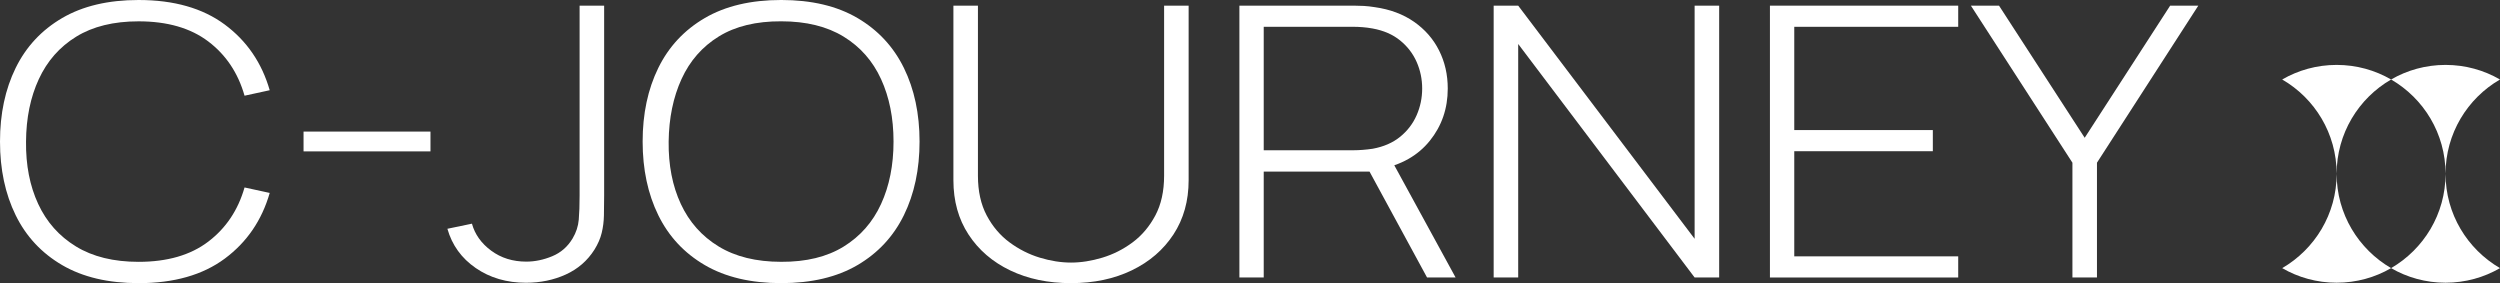 <?xml version="1.0" encoding="UTF-8"?>
<svg id="Camada_2" data-name="Camada 2" xmlns="http://www.w3.org/2000/svg" viewBox="0 0 1971.93 223.33">
  <rect x="0" y="0" width="1971.93" height="223.33" fill="#333333" stroke="none"/>
  <defs>
    <style>
      .cls-1 {
        fill: #fff;
      }
    </style>
  </defs>
  <g id="Camada_1-2" data-name="Camada 1">
    <g>
      <path class="cls-1" d="M109.28,223.33c-23.91,0-43.99-4.74-60.23-14.22-16.24-9.48-28.48-22.6-36.71-39.38C4.12,152.96,0,133.61,0,111.67s4.12-41.29,12.35-58.07c8.23-16.77,20.47-29.9,36.71-39.38C65.3,4.74,85.37,0,109.28,0c27.93,0,50.59,6.45,68,19.36,17.4,12.9,29.23,30.18,35.46,51.81l-19.85,4.32c-5.12-17.96-14.66-32.23-28.62-42.8-13.96-10.57-32.29-15.86-54.98-15.86-19.68,0-36.06,4.03-49.13,12.07-13.07,8.03-22.92,19.2-29.54,33.5-6.61,14.29-9.98,30.72-10.09,49.28-.22,18.57,2.98,34.96,9.6,49.21,6.61,14.24,16.54,25.41,29.78,33.5,13.23,8.09,29.7,12.14,49.38,12.14,22.69,0,41.03-5.31,54.98-15.94,13.96-10.61,23.5-24.86,28.62-42.73l19.85,4.32c-6.23,21.64-18.05,38.91-35.46,51.82-17.41,12.9-40.07,19.35-68,19.35Z"/>
      <path class="cls-1" d="M239.43,119.41v-15.62h100.12v15.62h-100.12Z"/>
      <path class="cls-1" d="M414.97,223.03c-15.24,0-28.48-3.87-39.72-11.61-11.23-7.74-18.69-18.06-22.36-30.97l19.36-4.02c2.34,8.43,7.39,15.54,15.18,21.28,7.78,5.76,17.02,8.65,27.7,8.65,6.78,0,13.6-1.42,20.43-4.25,6.84-2.83,12.21-7.52,16.11-14.07,2.77-4.66,4.4-9.6,4.84-14.81.44-5.21.66-11.49.66-18.83V4.46h19.36v149.94c0,5.66-.06,10.86-.17,15.62-.11,4.76-.69,9.34-1.76,13.7-1.05,4.37-2.98,8.79-5.75,13.25-5.57,8.74-13.1,15.26-22.62,19.57-9.51,4.32-19.94,6.48-31.28,6.48Z"/>
      <path class="cls-1" d="M616.19,223.33c-23.92,0-44-4.74-60.24-14.22-16.24-9.48-28.48-22.6-36.71-39.38-8.23-16.78-12.35-36.13-12.35-58.07s4.12-41.29,12.35-58.07c8.23-16.77,20.47-29.9,36.71-39.38,16.24-9.47,36.32-14.22,60.24-14.22s43.97,4.74,60.15,14.22c16.18,9.48,28.4,22.62,36.63,39.38,8.23,16.78,12.35,36.14,12.35,58.07s-4.12,41.29-12.35,58.07c-8.23,16.78-20.45,29.9-36.63,39.38-16.18,9.47-36.24,14.22-60.15,14.22ZM616.19,206.51c19.68.1,36.09-3.89,49.22-11.99,13.12-8.09,22.97-19.28,29.53-33.58,6.57-14.29,9.85-30.71,9.85-49.28s-3.29-34.99-9.85-49.28c-6.55-14.29-16.41-25.47-29.53-33.5-13.13-8.04-29.54-12.07-49.22-12.07-19.68-.09-36.07,3.87-49.15,11.91-13.06,8.04-22.88,19.24-29.45,33.58-6.57,14.35-9.95,30.8-10.18,49.36-.22,18.57,2.98,34.96,9.6,49.21,6.62,14.24,16.54,25.41,29.78,33.5,13.24,8.09,29.71,12.14,49.39,12.14Z"/>
      <path class="cls-1" d="M844.79,223.33c-18.03,0-34.02-3.34-47.98-10.04-13.96-6.7-24.92-16.14-32.86-28.3-7.96-12.16-11.93-26.43-11.93-42.8V4.46h19.35v134.16c0,12.2,2.32,22.65,6.93,31.34,4.61,8.68,10.61,15.76,18.02,21.22,7.39,5.46,15.35,9.47,23.86,12.06,8.51,2.58,16.71,3.87,24.62,3.87s16.12-1.29,24.68-3.87c8.57-2.58,16.52-6.6,23.87-12.06,7.34-5.46,13.32-12.54,17.94-21.22,4.61-8.69,6.92-19.14,6.92-31.34V4.46h19.35v137.73c0,16.28-3.98,30.5-11.92,42.66-7.96,12.16-18.91,21.61-32.87,28.36-13.97,6.74-29.95,10.12-47.97,10.12Z"/>
      <path class="cls-1" d="M977.6,218.87V4.46h90.61c2.34,0,4.87.08,7.59.22,2.72.16,5.59.48,8.59.97,12.01,1.69,22.34,5.54,30.96,11.54,8.61,6.01,15.2,13.54,19.76,22.63,4.56,9.08,6.84,19.08,6.84,30,0,15.79-4.73,29.54-14.18,41.25-9.45,11.71-22.64,19.16-39.55,22.34l-5.5,1.93h-85.93v83.53h-19.19ZM996.79,118.51h71.08c2,0,4.32-.09,6.92-.29,2.62-.2,5.26-.49,7.93-.89,8.68-1.59,15.9-4.74,21.69-9.45,5.78-4.72,10.12-10.4,13.02-17.06,2.9-6.64,4.34-13.65,4.34-20.99s-1.44-14.32-4.34-20.92c-2.9-6.6-7.24-12.26-13.02-16.97-5.78-4.72-13.01-7.87-21.69-9.46-2.67-.49-5.31-.84-7.93-1.04-2.61-.2-4.92-.3-6.92-.3h-71.08v97.37ZM1125.61,218.87l-47.39-87.25,17.85-8.04,52.06,95.29h-22.53Z"/>
      <path class="cls-1" d="M1178.16,218.87V4.46h19.35l139.16,183.89V4.46h19.36v214.41h-19.36l-139.16-184.18v184.18h-19.35Z"/>
      <path class="cls-1" d="M1396.07,218.87V4.46h148.51v16.68h-129.32v81.45h109.3v16.68h-109.3v82.93h129.32v16.68h-148.51Z"/>
      <path class="cls-1" d="M1634.67,218.87v-90.53l-80.09-123.88h22.19l67.58,104.23,67.41-104.23h22.2l-79.93,123.88v90.53h-19.36Z"/>
      <g>
        <g>
          <path class="cls-1" d="M1886.03,211.49c-12.6,7.33-27.32,11.51-42.95,11.51s-30.35-4.18-42.95-11.51c25.65-14.89,42.95-42.6,42.95-74.39,0,31.78,17.29,59.5,42.95,74.39Z"/>
          <path class="cls-1" d="M1843.08,137.1c0-31.78-17.29-59.56-42.95-74.39,12.6-7.33,27.32-11.51,42.95-11.51s30.35,4.18,42.95,11.51c-25.65,14.83-42.95,42.6-42.95,74.39Z"/>
        </g>
        <g>
          <path class="cls-1" d="M1971.93,211.49c-12.6,7.33-27.32,11.51-42.95,11.51s-30.35-4.18-42.95-11.51c25.65-14.89,42.95-42.6,42.95-74.39,0,31.78,17.29,59.5,42.95,74.39Z"/>
          <path class="cls-1" d="M1928.98,137.1c0-31.78-17.29-59.56-42.95-74.39,12.6-7.33,27.32-11.51,42.95-11.51s30.35,4.18,42.95,11.51c-25.65,14.83-42.95,42.6-42.95,74.39Z"/>
        </g>
      </g>
    </g>
  </g>
</svg>